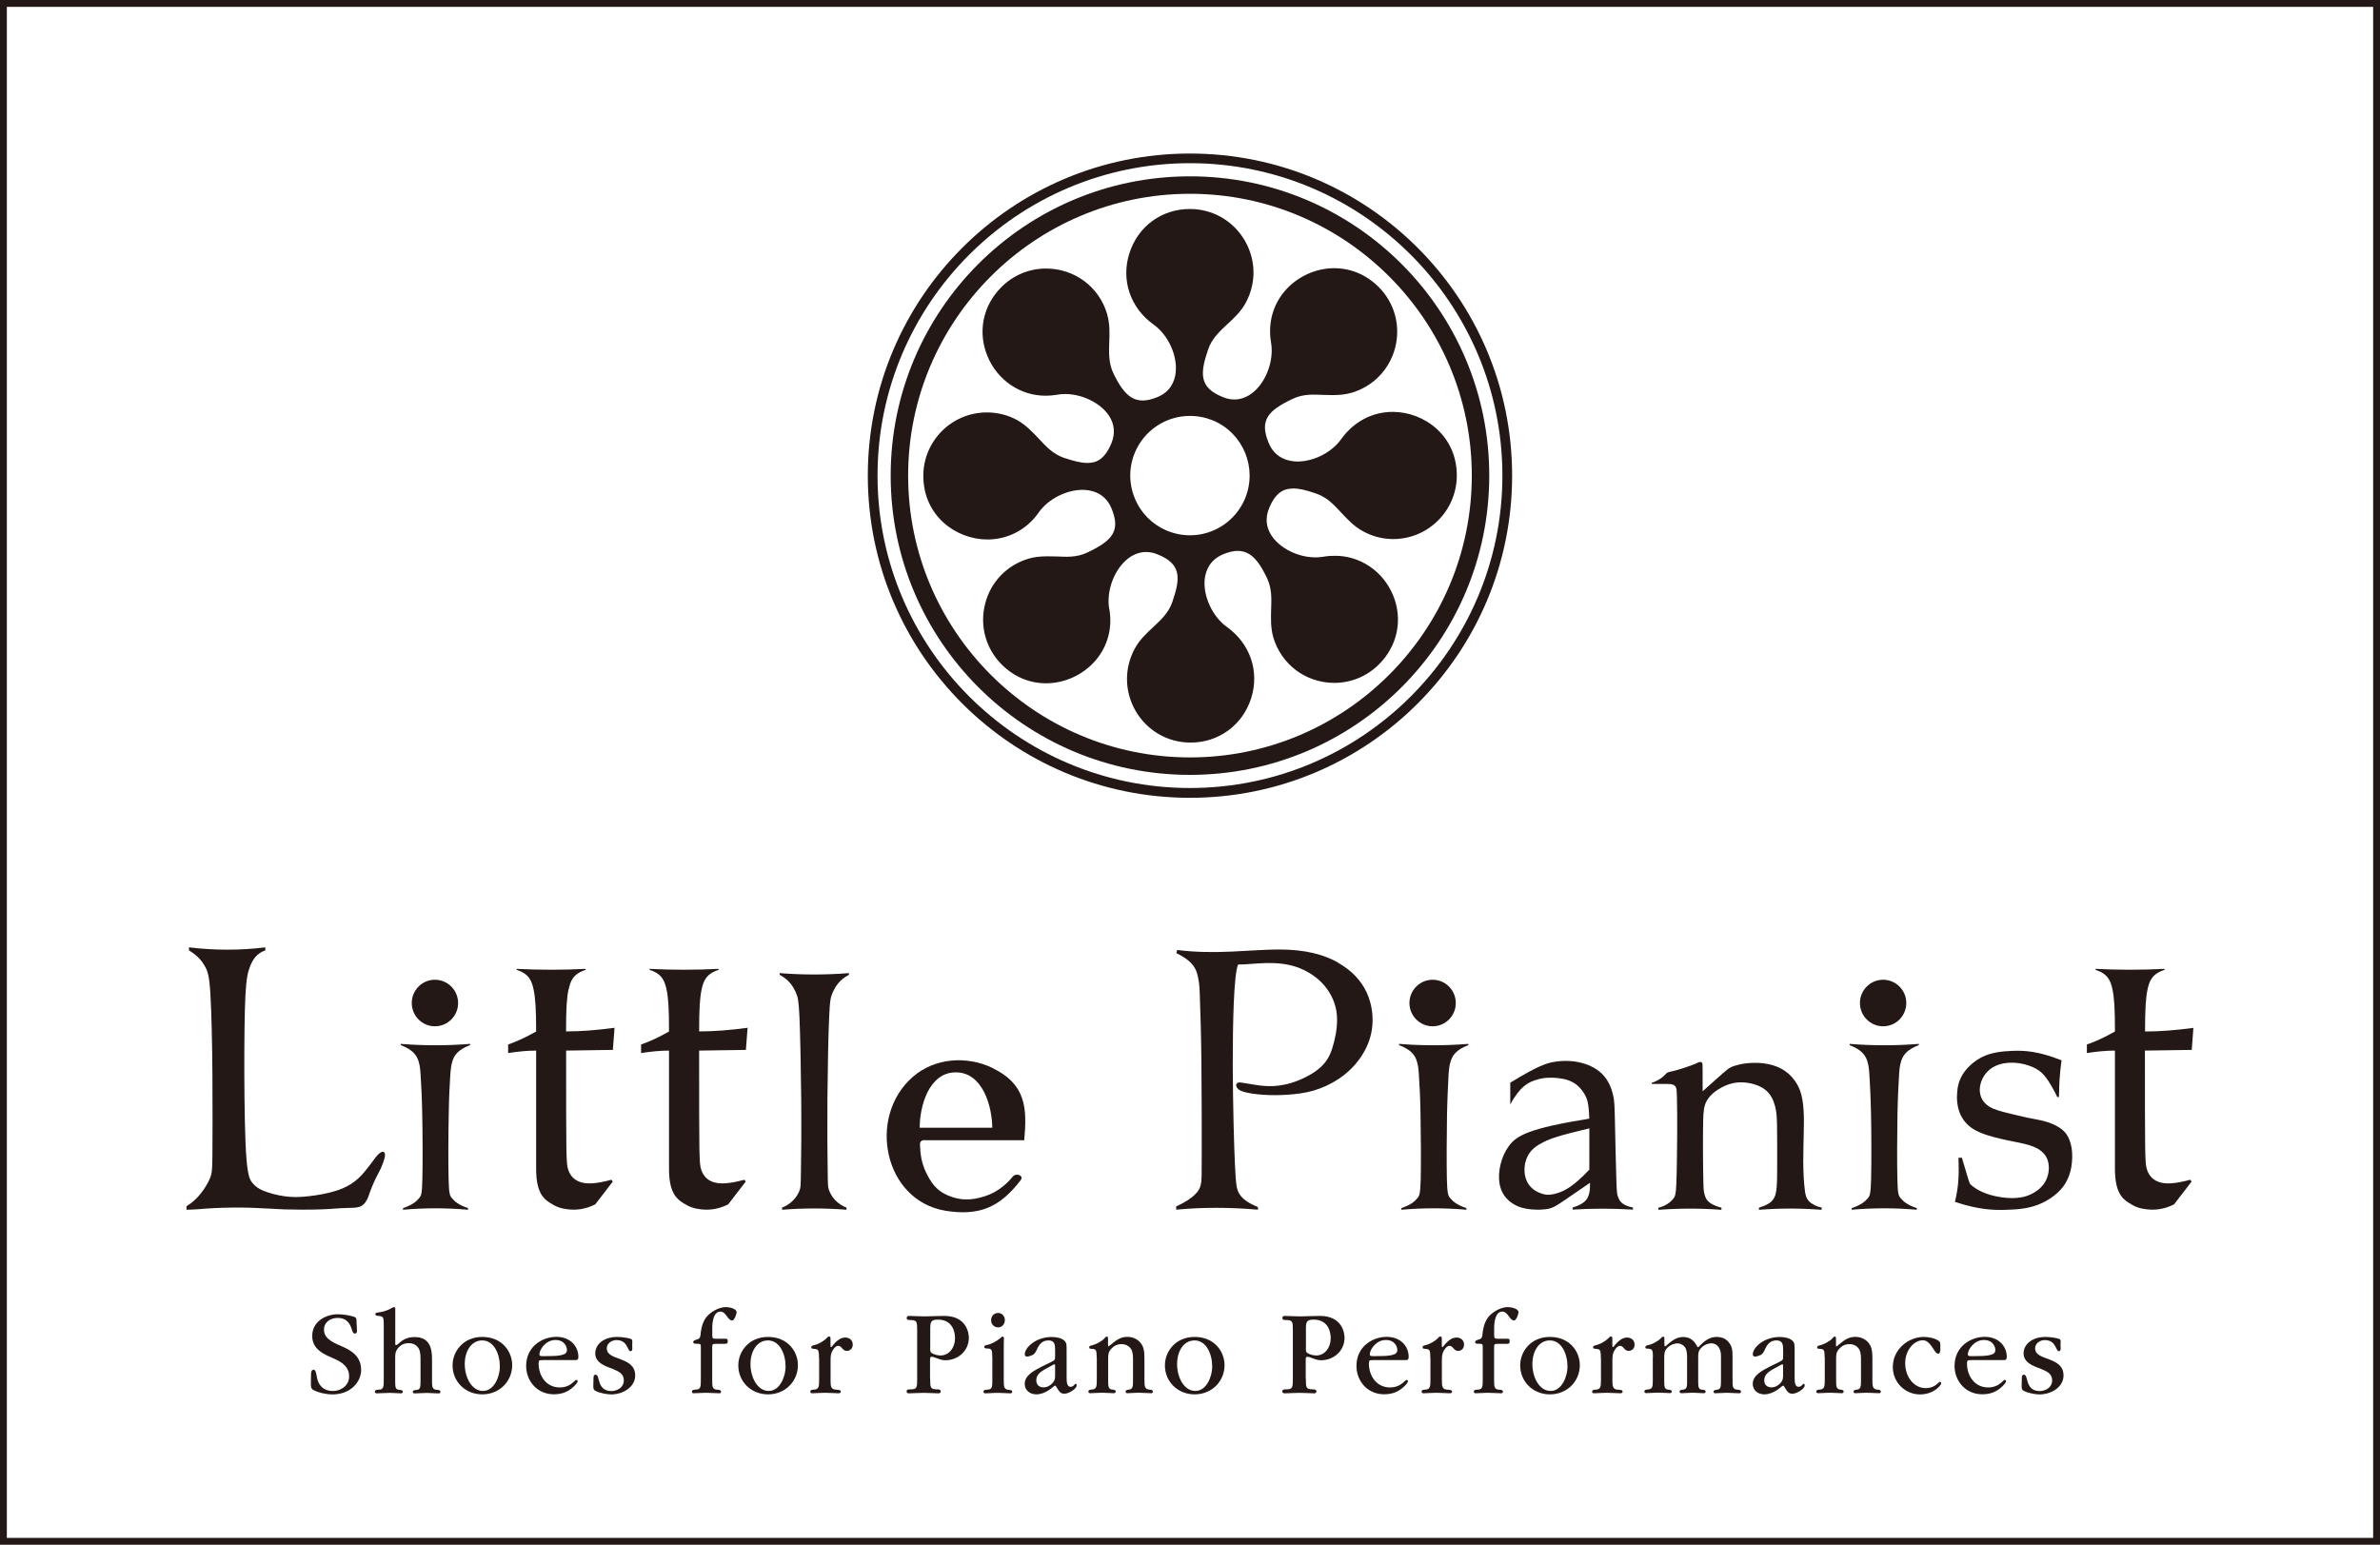 <?xml version="1.0" encoding="UTF-8"?><svg id="_レイヤー_2" xmlns="http://www.w3.org/2000/svg" viewBox="0 0 347.67 225.67"><defs><style>.cls-1{fill:none;stroke:#231815;}.cls-2{fill:#231815;}</style></defs><g id="_レイヤー_1-2"><path class="cls-2" d="M52.76,200.09c0,1.8-1.52,3.62-4.23,3.62-.72,0-1.93-.2-2.81-.68-.24-.14-.31-.43-.31-.77,0-.54.02-1.12.03-1.62.02-.23.07-.54.38-.54.34,0,.39.72.51,1.26.24,1.13,1.03,1.85,2.29,1.85s2.38-.85,2.38-2.12c0-1.35-.92-2.04-2.17-2.59-.27-.11-.55-.25-.84-.38-1.21-.54-2.38-1.33-2.38-2.95,0-2.27,2.21-3.17,3.68-3.17.7,0,1.69.11,2.48.38.31.13.31.31.31.63.02.47.05.94.07,1.41,0,.2-.07.4-.31.4s-.32-.27-.41-.49c-.31-1.13-.91-1.8-2.1-1.8-1.03,0-2,.58-2,1.75,0,1.4,1.61,1.96,2.91,2.54,1.21.56,2.51,1.42,2.51,3.28v.02Z"/><path class="cls-2" d="M56.06,193.69c0-1.26,0-1.4-.87-1.46-.22-.04-.36-.05-.36-.25,0-.18.15-.22.48-.25.53-.07,1.15-.23,1.73-.54.14-.09.39-.23.53-.23.17,0,.17.11.17.36v4.97c0,.13.02.22.1.22s.22-.09.29-.14c.72-.7,1.42-1.04,2.45-1.04,2.26,0,2.53,1.76,2.53,3.21v3.11c0,.96,0,1.35.75,1.39.21.02.48.04.48.29,0,.18-.14.23-.26.23-.51,0-1.27-.07-1.73-.07-.51,0-1.3.07-1.78.07-.15,0-.27-.09-.27-.23,0-.23.26-.25.48-.27.62-.02.65-.38.65-1.35v-2.95c0-.58,0-1.24-.24-1.71-.29-.54-.8-.83-1.51-.83-.62,0-1.15.25-1.52.7-.41.49-.43.88-.43,1.51v3.31c0,.94.02,1.28.68,1.31.17.02.43.04.43.25,0,.2-.15.25-.27.25-.48,0-1.18-.07-1.62-.07-.53,0-1.39.07-1.9.07-.12,0-.29-.04-.29-.22,0-.29.29-.29.51-.31.79-.02.79-.38.79-1.6v-7.72Z"/><path class="cls-2" d="M70.44,203.7c-2.45,0-4.33-1.85-4.33-4.23,0-2.04,1.56-4.16,4.33-4.16,2.99,0,4.38,2.23,4.38,4.12,0,2.36-1.85,4.27-4.36,4.27h-.02ZM70.56,203.2c1.64,0,2.46-2.12,2.46-3.55,0-1.87-.87-3.83-2.58-3.83-1.57,0-2.55,1.53-2.55,3.46s1.01,3.92,2.65,3.92h.02Z"/><path class="cls-2" d="M79.35,198.7c-.58,0-.67,0-.67.5,0,1.85,1.16,3.49,3.08,3.49.87,0,1.47-.32,1.88-.67.29-.25.44-.43.55-.43.12,0,.19.09.19.2,0,.22-.46.68-.67.86-.75.68-1.62,1.04-2.81,1.04-2.45,0-4.04-1.96-4.04-4.14,0-2.88,2.41-4.25,4.41-4.25,2.12,0,3.22,1.46,3.22,2.92,0,.34-.12.47-.34.47h-4.81ZM78.8,197.85c0,.22.12.27.53.27s.82,0,1.23-.02c.48,0,1.32-.05,1.73-.22.31-.09.53-.29.53-.68,0-.34-.27-1.44-1.69-1.44s-2.33,1.42-2.33,2.07v.02Z"/><path class="cls-2" d="M86.96,197.67c0-1.13,1.06-2.36,3.23-2.36.55,0,1.61.14,1.97.29.19.07.21.23.21.4,0,.18-.02.34-.02.49s.02.34.02.49c0,.18-.03.41-.26.41-.29,0-.33-.49-.7-.99-.29-.4-.74-.63-1.37-.63s-1.4.45-1.4,1.19c0,.94.92,1.21,1.98,1.6,1.03.4,2.17.9,2.17,2.38,0,1.71-1.81,2.77-3.52,2.77-.53,0-1.68-.18-2.31-.54-.12-.07-.19-.13-.24-.25-.03-.09-.05-.23-.05-.43,0-.4.03-.79.03-1.19,0-.22.03-.47.31-.47.34,0,.36.52.58,1.17.19.56.62,1.22,1.69,1.22.89,0,1.85-.52,1.85-1.57,0-.95-.75-1.31-1.61-1.66-1.06-.4-2.57-.88-2.57-2.3v-.02Z"/><path class="cls-2" d="M104.04,201.63c0,.94,0,1.37.79,1.39.21.02.5.04.5.29,0,.2-.14.23-.26.23-.53,0-1.23-.07-1.98-.07-.7,0-1.27.07-1.74.07-.12,0-.27-.04-.27-.22,0-.29.27-.29.5-.31.8-.02.8-.36.8-1.6v-4.45c0-.59,0-.65-.48-.65-.36,0-.63,0-.63-.23,0-.25.27-.32.55-.4.55-.14.5-.56.56-1.13.14-.94.44-1.85,1.13-2.48.68-.63,1.69-1.12,2.53-1.12.51,0,1.57.23,1.57.76,0,.11-.12.54-.29.86-.1.18-.24.34-.38.34-.29,0-.53-.32-.65-.49-.34-.47-.62-.81-1.04-.81-1.01,0-1.18,1.44-1.2,2.29v1.1c0,.54.05.58.67.58h1.3c.27,0,.29.11.29.34,0,.36-.09.4-.5.4h-1.15c-.56,0-.62.02-.62.54v4.77Z"/><path class="cls-2" d="M112.18,203.7c-2.45,0-4.33-1.85-4.33-4.23,0-2.04,1.56-4.16,4.33-4.16,2.99,0,4.38,2.23,4.38,4.12,0,2.36-1.85,4.27-4.36,4.27h-.02ZM112.3,203.2c1.64,0,2.46-2.12,2.46-3.55,0-1.87-.87-3.83-2.58-3.83-1.57,0-2.55,1.53-2.55,3.46s1.01,3.92,2.65,3.92h.02Z"/><path class="cls-2" d="M119.64,198.37c0-1.06-.07-1.28-.65-1.31-.36-.04-.48-.04-.48-.22,0-.25.19-.27.55-.36.46-.11,1.25-.54,1.62-.92.2-.2.27-.31.43-.31.21,0,.21.16.21.36v.85c0,.25,0,.34.09.34s.29-.34.58-.63c.33-.34.82-.77,1.49-.77.62,0,1.09.41,1.09,1.03,0,.56-.39.92-.87.92-.32,0-.51-.18-.68-.38-.17-.2-.34-.36-.56-.36-.36,0-.62.34-.8.63-.33.52-.33.95-.33,1.64v2.75c0,.88.02,1.37.87,1.39.24.02.62.02.62.29,0,.18-.15.23-.38.23-.48,0-1.18-.07-1.93-.07s-1.37.07-1.85.07c-.14,0-.29-.04-.29-.22,0-.29.27-.29.5-.31.79-.02.79-.47.79-1.6v-3.04Z"/><path class="cls-2" d="M135.88,201.4c0,1.33,0,1.57,1.08,1.57.21,0,.46.04.46.29s-.19.29-.34.29c-.55,0-1.18-.07-2.16-.07-.84,0-1.56.07-2.12.07-.17,0-.36-.04-.36-.29,0-.27.27-.29.51-.29,1.01,0,1.03-.22,1.03-1.57v-6.99c0-1.39-.02-1.55-1.03-1.57-.21,0-.5,0-.5-.29,0-.25.17-.31.36-.31.6,0,1.39.07,2.21.07s1.83-.07,2.92-.07c3.35,0,3.59,2.66,3.59,3.17,0,2-1.64,3.31-3.44,3.31-.46,0-.77-.13-1.23-.29-.19-.07-.55-.22-.74-.22-.26,0-.26.18-.26.49v2.68ZM135.88,196.83c0,.58,0,.7.26.85.31.2.87.34,1.25.34,1.27,0,2.12-1.17,2.12-2.52,0-.49-.1-2.72-2.51-2.72-1.06,0-1.11.4-1.11,1.39v2.67Z"/><path class="cls-2" d="M144.95,198.28c0-1.06-.07-1.26-.68-1.28-.36-.02-.48-.02-.48-.22,0-.25.24-.27.5-.32.6-.13,1.39-.59,1.83-.97.15-.14.22-.23.36-.23.15,0,.17.11.17.31,0,.27-.02.54-.02.85v5.22c0,.94.02,1.35.75,1.41.21.02.48.02.48.27,0,.18-.14.23-.24.23-.53,0-1.18-.07-1.76-.07-.87,0-1.39.07-1.9.07-.14,0-.29-.04-.29-.22,0-.29.27-.29.5-.31.79-.02.79-.38.79-1.46v-3.28ZM145.77,193.91c-.5,0-.99-.4-.99-1.04,0-.52.34-1.06,1.04-1.06.53,0,.97.45.97,1.03,0,.63-.43,1.08-1.01,1.08h-.02Z"/><path class="cls-2" d="M154.13,197.26c0-.76-.03-1.44-.96-1.44s-1.37.56-1.74,1.4c-.15.32-.31.61-.65.76-.19.07-.51.2-.74.2s-.34-.11-.34-.34c0-.97,1.62-2.52,3.92-2.52.58,0,1.39.11,1.85.52.34.31.34.59.34,1.42v4.03c0,.5.03,1.31.56,1.31.21,0,.38-.09.5-.22.12-.13.21-.23.29-.23s.12.13.12.27c0,.41-1.06,1.19-1.83,1.19-.62,0-.87-.58-1.11-.96-.09-.13-.15-.23-.22-.23-.09,0-.44.36-.91.67-.5.32-1.13.61-1.83.61-.92,0-1.69-.59-1.69-1.53,0-1.26,1.37-1.94,2.48-2.52.44-.2.87-.41,1.33-.65.63-.31.63-.34.63-.94v-.81ZM151.38,201.67c0,.65.46,1.01,1.04,1.01.55,0,1.03-.27,1.37-.67.34-.4.34-.7.34-1.19v-1.06c0-.32,0-.45-.07-.45-.1,0-.22.07-.39.16-.38.2-.79.43-1.18.65-.56.34-1.11.77-1.11,1.53v.02Z"/><path class="cls-2" d="M160.2,198.27c0-.99-.07-1.19-.63-1.21-.33-.02-.46-.04-.46-.22,0-.25.26-.27.48-.32.44-.11,1.33-.54,1.74-.99.12-.13.21-.27.36-.27.17,0,.17.16.17.34v.77c0,.22,0,.32.07.32s.43-.34.86-.67c.46-.38,1.11-.72,1.88-.72.7,0,1.44.25,1.95.88.5.61.56,1.35.56,2.38v3.06c0,.86.02,1.35.75,1.39.21.02.48.04.48.29,0,.18-.14.23-.24.23-.53,0-1.32-.07-1.88-.07s-1.13.07-1.59.07c-.14,0-.27-.04-.27-.23,0-.23.24-.25.43-.29.65-.04.65-.49.65-1.39v-2.9c0-.5,0-1.15-.26-1.6-.29-.47-.8-.76-1.42-.76s-1.11.25-1.49.67c-.43.47-.46.85-.46,1.46v3.13c0,.9,0,1.35.67,1.39.15.02.43.04.43.27,0,.16-.12.25-.27.25-.48,0-1.15-.07-1.74-.07-.67,0-1.21.07-1.71.07-.1,0-.27-.04-.27-.22,0-.27.26-.29.48-.31.75-.04.75-.49.75-1.6v-3.15Z"/><path class="cls-2" d="M174.5,203.7c-2.45,0-4.33-1.85-4.33-4.23,0-2.04,1.56-4.16,4.33-4.16,2.99,0,4.38,2.23,4.38,4.12,0,2.36-1.85,4.27-4.36,4.27h-.02ZM174.62,203.2c1.64,0,2.46-2.12,2.46-3.55,0-1.87-.87-3.83-2.58-3.83-1.57,0-2.55,1.53-2.55,3.46s1.01,3.92,2.65,3.92h.02Z"/><path class="cls-2" d="M190.76,201.4c0,1.33,0,1.57,1.08,1.57.2,0,.46.04.46.29s-.19.29-.34.29c-.55,0-1.18-.07-2.16-.07-.84,0-1.56.07-2.12.07-.17,0-.36-.04-.36-.29,0-.27.27-.29.51-.29,1.01,0,1.03-.22,1.03-1.57v-6.99c0-1.39-.02-1.55-1.03-1.57-.21,0-.5,0-.5-.29,0-.25.17-.31.36-.31.6,0,1.39.07,2.21.07s1.83-.07,2.92-.07c3.35,0,3.59,2.66,3.59,3.17,0,2-1.64,3.31-3.44,3.31-.46,0-.77-.13-1.23-.29-.19-.07-.55-.22-.74-.22-.26,0-.26.18-.26.49v2.68ZM190.76,196.83c0,.58,0,.7.26.85.31.2.87.34,1.25.34,1.27,0,2.12-1.17,2.12-2.52,0-.49-.1-2.72-2.51-2.72-1.06,0-1.11.4-1.11,1.39v2.67Z"/><path class="cls-2" d="M200.64,198.7c-.58,0-.67,0-.67.5,0,1.85,1.16,3.49,3.08,3.49.87,0,1.47-.32,1.88-.67.29-.25.44-.43.55-.43.12,0,.19.09.19.2,0,.22-.46.68-.67.86-.75.68-1.62,1.04-2.81,1.04-2.45,0-4.04-1.96-4.04-4.14,0-2.88,2.41-4.25,4.41-4.25,2.12,0,3.22,1.46,3.22,2.92,0,.34-.12.47-.34.47h-4.81ZM200.1,197.85c0,.22.12.27.53.27s.82,0,1.23-.02c.48,0,1.32-.05,1.73-.22.31-.09.53-.29.53-.68,0-.34-.27-1.44-1.69-1.44s-2.33,1.42-2.33,2.07v.02Z"/><path class="cls-2" d="M208.94,198.37c0-1.06-.07-1.28-.65-1.31-.36-.04-.48-.04-.48-.22,0-.25.19-.27.55-.36.46-.11,1.25-.54,1.62-.92.2-.2.27-.31.43-.31.21,0,.21.16.21.36v.85c0,.25,0,.34.09.34s.29-.34.58-.63c.33-.34.82-.77,1.49-.77.62,0,1.09.41,1.09,1.03,0,.56-.39.92-.87.92-.32,0-.51-.18-.68-.38-.17-.2-.34-.36-.56-.36-.36,0-.62.34-.8.63-.33.52-.33.95-.33,1.64v2.75c0,.88.02,1.37.87,1.39.24.02.62.02.62.29,0,.18-.15.23-.38.23-.48,0-1.18-.07-1.93-.07s-1.37.07-1.85.07c-.14,0-.29-.04-.29-.22,0-.29.27-.29.5-.31.79-.02.79-.47.79-1.6v-3.04Z"/><path class="cls-2" d="M218.26,201.63c0,.94,0,1.37.79,1.39.21.02.5.04.5.29,0,.2-.14.23-.26.23-.53,0-1.23-.07-1.98-.07-.7,0-1.27.07-1.74.07-.12,0-.27-.04-.27-.22,0-.29.27-.29.5-.31.8-.02.8-.36.8-1.6v-4.45c0-.59,0-.65-.48-.65-.36,0-.63,0-.63-.23,0-.25.27-.32.55-.4.55-.14.5-.56.56-1.13.14-.94.44-1.85,1.13-2.48.68-.63,1.69-1.12,2.53-1.12.51,0,1.57.23,1.57.76,0,.11-.12.54-.29.86-.1.18-.24.34-.38.34-.29,0-.53-.32-.65-.49-.34-.47-.62-.81-1.04-.81-1.01,0-1.18,1.44-1.2,2.29v1.1c0,.54.05.58.67.58h1.3c.27,0,.29.11.29.34,0,.36-.09.4-.5.4h-1.15c-.56,0-.62.02-.62.54v4.77Z"/><path class="cls-2" d="M226.4,203.7c-2.45,0-4.33-1.85-4.33-4.23,0-2.04,1.56-4.16,4.33-4.16,2.99,0,4.38,2.23,4.38,4.12,0,2.36-1.85,4.27-4.36,4.27h-.02ZM226.52,203.2c1.64,0,2.46-2.12,2.46-3.55,0-1.87-.87-3.83-2.58-3.83-1.57,0-2.55,1.53-2.55,3.46s1.01,3.92,2.65,3.92h.02Z"/><path class="cls-2" d="M233.85,198.37c0-1.06-.07-1.28-.65-1.31-.36-.04-.48-.04-.48-.22,0-.25.19-.27.55-.36.46-.11,1.25-.54,1.62-.92.21-.2.27-.31.43-.31.21,0,.21.16.21.36v.85c0,.25,0,.34.09.34s.29-.34.58-.63c.33-.34.82-.77,1.49-.77.62,0,1.09.41,1.09,1.03,0,.56-.39.92-.87.92-.32,0-.51-.18-.68-.38-.17-.2-.34-.36-.56-.36-.36,0-.62.34-.8.63-.33.52-.33.95-.33,1.64v2.75c0,.88.02,1.37.87,1.39.24.02.62.02.62.29,0,.18-.15.23-.38.23-.48,0-1.18-.07-1.93-.07s-1.37.07-1.85.07c-.14,0-.29-.04-.29-.22,0-.29.27-.29.5-.31.79-.02.79-.47.79-1.6v-3.04Z"/><path class="cls-2" d="M241.46,198.27c0-.99-.07-1.21-.67-1.24-.31-.02-.44-.02-.44-.2,0-.23.21-.29.51-.34.46-.11,1.28-.49,1.76-.99.1-.11.21-.23.34-.23.17,0,.17.13.17.27v.63c0,.27,0,.52.1.52.12,0,.48-.41.96-.76.44-.32.99-.61,1.71-.61,1.15,0,1.69.76,1.95,1.26.09.16.14.23.2.23.05,0,.12-.07.24-.2.46-.47,1.27-1.3,2.46-1.3.89,0,1.44.34,1.81.81.51.63.53,1.26.53,2.29v3.22c0,.96,0,1.35.75,1.39.21.02.48.04.48.29,0,.18-.14.23-.26.23-.62,0-1.21-.07-1.8-.07s-1.13.07-1.68.07c-.12,0-.27-.04-.27-.22,0-.23.24-.25.44-.29.63-.04.65-.43.65-1.33v-3.64c0-1.08-.55-1.82-1.42-1.82-.17,0-.89.07-1.45.65-.44.45-.46.77-.46,1.48v3.33c0,.94.02,1.3.65,1.33.19.02.44.04.44.27,0,.18-.15.23-.29.23-.55,0-1.08-.07-1.59-.07-.56,0-1.11.07-1.64.07-.14,0-.29-.04-.29-.22,0-.25.24-.25.43-.29.67-.04.67-.42.67-1.37v-3.15c0-.47,0-1.08-.21-1.51-.22-.45-.74-.74-1.21-.74-.15,0-.87.07-1.42.61-.46.45-.5.81-.5,1.48v3.33c0,.95,0,1.31.67,1.35.17.02.43.04.43.27,0,.14-.09.23-.26.23-.53,0-1.03-.07-1.62-.07-.74,0-1.33.07-1.83.07-.12,0-.29-.04-.29-.22,0-.27.26-.29.48-.31.75-.04.75-.43.75-1.49v-3.26Z"/><path class="cls-2" d="M260.48,197.26c0-.76-.03-1.44-.96-1.44s-1.37.56-1.74,1.4c-.15.32-.31.61-.65.76-.19.07-.51.2-.74.2s-.34-.11-.34-.34c0-.97,1.62-2.52,3.92-2.52.58,0,1.39.11,1.85.52.34.31.34.59.34,1.42v4.03c0,.5.03,1.31.56,1.31.21,0,.38-.09.5-.22.12-.13.21-.23.29-.23s.12.13.12.27c0,.41-1.06,1.19-1.83,1.19-.62,0-.87-.58-1.11-.96-.09-.13-.15-.23-.22-.23-.09,0-.44.36-.91.67-.5.32-1.13.61-1.83.61-.92,0-1.69-.59-1.69-1.53,0-1.26,1.37-1.94,2.48-2.52.44-.2.87-.41,1.33-.65.63-.31.63-.34.63-.94v-.81ZM257.72,201.67c0,.65.46,1.01,1.04,1.01.55,0,1.03-.27,1.37-.67.34-.4.34-.7.34-1.19v-1.06c0-.32,0-.45-.07-.45-.1,0-.22.07-.39.16-.38.2-.79.43-1.18.65-.56.34-1.11.77-1.11,1.53v.02Z"/><path class="cls-2" d="M266.54,198.27c0-.99-.07-1.19-.63-1.21-.33-.02-.46-.04-.46-.22,0-.25.26-.27.48-.32.44-.11,1.33-.54,1.74-.99.12-.13.2-.27.36-.27.17,0,.17.16.17.34v.77c0,.22,0,.32.07.32s.43-.34.86-.67c.46-.38,1.11-.72,1.88-.72.7,0,1.44.25,1.95.88.5.61.56,1.35.56,2.38v3.06c0,.86.02,1.35.75,1.39.21.02.48.04.48.29,0,.18-.14.23-.24.23-.53,0-1.32-.07-1.88-.07s-1.13.07-1.59.07c-.14,0-.27-.04-.27-.23,0-.23.24-.25.43-.29.65-.04.65-.49.65-1.39v-2.9c0-.5,0-1.15-.26-1.6-.29-.47-.8-.76-1.42-.76s-1.11.25-1.49.67c-.43.47-.46.85-.46,1.46v3.13c0,.9,0,1.35.67,1.39.15.02.43.04.43.27,0,.16-.12.25-.27.25-.48,0-1.15-.07-1.74-.07-.67,0-1.21.07-1.71.07-.1,0-.27-.04-.27-.22,0-.27.26-.29.48-.31.75-.04.75-.49.75-1.6v-3.15Z"/><path class="cls-2" d="M276.51,199.65c0-2.48,2.21-4.34,4.53-4.34.55,0,1.54.14,2.14.56.19.11.24.29.26.49.02.13,0,.31,0,.43s.02.32,0,.47c-.02.23-.09.5-.31.5-.36,0-.62-.65-1.09-1.26-.36-.45-.7-.7-1.16-.7-1.21,0-2.57,1.35-2.57,3.35s1.28,3.64,2.99,3.64c.65,0,1.28-.22,1.74-.67.07-.05.26-.25.36-.25.07,0,.17.05.17.22,0,.27-1.08,1.62-3.1,1.62-2.12,0-3.97-1.71-3.97-4.03v-.02Z"/><path class="cls-2" d="M288.01,198.7c-.58,0-.67,0-.67.5,0,1.85,1.16,3.49,3.08,3.49.87,0,1.47-.32,1.88-.67.29-.25.44-.43.55-.43.12,0,.19.09.19.2,0,.22-.46.68-.67.86-.75.68-1.62,1.04-2.81,1.04-2.45,0-4.04-1.96-4.04-4.14,0-2.88,2.41-4.25,4.41-4.25,2.12,0,3.22,1.46,3.22,2.92,0,.34-.12.47-.34.47h-4.81ZM287.46,197.85c0,.22.12.27.53.27s.82,0,1.23-.02c.48,0,1.32-.05,1.73-.22.31-.09.53-.29.53-.68,0-.34-.27-1.44-1.69-1.44s-2.33,1.42-2.33,2.07v.02Z"/><path class="cls-2" d="M295.61,197.67c0-1.13,1.06-2.36,3.23-2.36.55,0,1.61.14,1.97.29.19.07.21.23.21.4,0,.18-.02.34-.02.49s.02.34.02.49c0,.18-.03.41-.26.41-.29,0-.33-.49-.7-.99-.29-.4-.74-.63-1.37-.63s-1.4.45-1.4,1.19c0,.94.92,1.21,1.98,1.6,1.03.4,2.17.9,2.17,2.38,0,1.71-1.81,2.77-3.52,2.77-.53,0-1.68-.18-2.31-.54-.12-.07-.19-.13-.24-.25-.03-.09-.05-.23-.05-.43,0-.4.03-.79.03-1.19,0-.22.03-.47.31-.47.34,0,.36.52.58,1.17.19.56.62,1.22,1.69,1.22.89,0,1.85-.52,1.85-1.57,0-.95-.75-1.31-1.61-1.66-1.06-.4-2.57-.88-2.57-2.3v-.02Z"/><rect class="cls-1" x=".5" y=".5" width="346.67" height="224.67"/><path class="cls-2" d="M188.84,71.35c.87,0,1.9.22,3.44.76,1.58.54,2.61,1.65,3.69,2.83.9.95,1.82,1.95,3.1,2.65,1.39.77,2.89,1.16,4.45,1.16,5.12,0,9.29-4.17,9.29-9.29,0-5.81-4.77-9.29-9.36-9.29-2.97,0-5.69,1.41-7.55,4.01-1.37,1.91-3.97,3.24-6.35,3.24-1.15,0-3.25-.36-4.21-2.69-1.43-3.37-.04-4.77,3.4-6.42,1.66-.82,3.2-.66,4.61-.62.43.02.86.03,1.3.03,1.11,0,1.96-.11,2.75-.33,3.19-.93,5.57-3.39,6.41-6.61.81-3.21-.08-6.52-2.43-8.87-1.8-1.78-4.05-2.73-6.48-2.73-2.75,0-5.44,1.25-7.24,3.36-1.74,2.06-2.44,4.7-2,7.42l.03.19c.34,2.11-.4,4.68-1.84,6.38-.71.84-1.91,1.83-3.53,1.83-.56,0-1.15-.12-1.73-.37-3.35-1.36-3.35-3.33-2.11-6.93.53-1.58,1.66-2.62,2.82-3.71.97-.89,1.96-1.82,2.65-3.07,1.6-2.91,1.54-6.33-.14-9.19-1.69-2.85-4.67-4.56-8-4.56-4.11,0-7.56,2.53-8.82,6.44-1.26,3.92.1,8,3.56,10.47,2.11,1.51,3.48,4.52,3.19,7.01-.13,1.17-.7,2.75-2.66,3.56-3.26,1.35-4.8-.12-6.41-3.42-.73-1.5-.68-3.01-.63-4.61.06-1.32.09-2.67-.3-4.06-1.15-4-4.75-6.69-8.94-6.69-2.46,0-4.77.96-6.52,2.72-2.71,2.7-3.48,6.57-2.03,10.08,1.45,3.51,4.78,5.78,8.49,5.78.52,0,1.07-.05,1.6-.13l.17-.03c2.77-.46,6.05.93,7.48,3.06.82,1.23.95,2.63.37,4.03-1.05,2.54-2.36,2.89-3.53,2.89-.86,0-1.88-.24-3.42-.75-1.59-.56-2.62-1.66-3.7-2.84-.91-.95-1.84-1.94-3.08-2.65-1.4-.77-2.91-1.14-4.47-1.14-5.11,0-9.28,4.15-9.28,9.26,0,5.83,4.76,9.3,9.37,9.3,2.96,0,5.68-1.41,7.42-3.85l.12-.17c1.38-1.9,3.98-3.23,6.35-3.23,1.15,0,3.25.35,4.22,2.69,1.42,3.37.03,4.75-3.4,6.41-1.68.83-3.2.68-4.62.63-.44-.02-.87-.02-1.31-.02-1.09,0-1.94.1-2.73.33-3.19.93-5.58,3.4-6.39,6.6-.82,3.21.08,6.53,2.42,8.88,1.81,1.79,4.04,2.74,6.48,2.74h0c2.76,0,5.45-1.26,7.25-3.36,1.75-2.06,2.46-4.71,2-7.42l-.04-.19c-.34-2.11.41-4.69,1.86-6.38.71-.84,1.9-1.83,3.54-1.83.56,0,1.14.12,1.71.36,3.38,1.37,3.38,3.33,2.12,6.95-.54,1.58-1.66,2.6-2.82,3.69-.97.91-1.96,1.82-2.65,3.09-1.58,2.9-1.53,6.33.15,9.2,1.69,2.84,4.67,4.55,7.99,4.55,4.11,0,7.57-2.54,8.84-6.44,1.25-3.92-.1-8-3.56-10.47-2.11-1.52-3.49-4.54-3.21-7.02.15-1.18.72-2.75,2.67-3.57,3.27-1.36,4.81.13,6.4,3.41.73,1.51.69,3.02.63,4.62-.04,1.33-.08,2.67.3,4.06,1.17,4,4.76,6.69,8.94,6.69,2.45,0,4.78-.97,6.53-2.73,2.7-2.69,3.49-6.57,2.04-10.07-1.45-3.51-4.79-5.77-8.48-5.77-.55,0-1.08.03-1.78.15-2.78.45-6.05-.94-7.47-3.06-.83-1.24-.96-2.63-.38-4.04,1.04-2.53,2.36-2.87,3.51-2.87ZM181.87,72.85c-1.37,3.25-4.53,5.35-8.04,5.35h0c-1.15,0-2.29-.23-3.38-.68-2.13-.9-3.81-2.58-4.68-4.73-.89-2.15-.88-4.54.02-6.69,1.37-3.25,4.54-5.34,8.04-5.34,1.17,0,2.3.23,3.38.67,4.43,1.86,6.51,6.98,4.66,11.41Z"/><path class="cls-2" d="M301.67,165.44c-.48-.55-1.13-.92-1.73-1.19-.61-.27-1.17-.44-1.77-.57-.59-.14-1.2-.23-2-.4-.79-.17-1.78-.4-2.81-.66-1.01-.25-2.07-.51-2.82-.99-.74-.49-1.19-1.18-1.3-1.96-.12-.77.08-1.61.49-2.33.41-.7,1.02-1.28,1.8-1.63.78-.36,1.71-.5,2.65-.46.94.04,1.87.27,2.65.59.77.32,1.38.74,1.96,1.47.58.73,1.13,1.76,1.42,2.31.28.54.28.62.33.65.06.03.15.04.19,0,.05-.04.05-.12.07-.87.01-.75.03-2.18.35-4.5-3.42-1.36-5.46-1.45-7.17-1.38-1.72.06-3.15.28-4.37.87-1.22.59-2.26,1.56-2.87,2.52-.61.97-.8,1.92-.85,2.86-.06.93.02,1.82.36,2.72.34.91.95,1.79,2.04,2.47,1.09.67,2.65,1.1,4.03,1.42,1.36.32,2.54.51,3.52.75.98.25,1.78.56,2.35,1.04.59.47.96,1.12,1.07,1.92.11.79-.04,1.76-.49,2.54-.46.8-1.21,1.41-2.05,1.82-.84.41-1.74.58-2.8.58-1.07,0-2.28-.21-3.19-.47-.91-.27-1.54-.59-1.99-.86-.45-.28-.73-.52-.89-.67-.14-.14-.17-.19-1.26-3.9h-.5c.12,3.05-.05,4.43-.51,6.45,3.47,1.16,5.65,1.22,7.47,1.16,1.81-.04,3.26-.21,4.63-.73,1.37-.52,2.66-1.41,3.49-2.39.82-.97,1.2-2.04,1.4-3.07.17-1.04.19-2.04.04-2.91-.16-.87-.45-1.61-.92-2.17Z"/><path class="cls-2" d="M264.05,175.22c-.18-.26-.33-.61-.42-1.54-.12-.93-.2-2.43-.21-3.94,0-1.49.05-2.99.07-4.24.04-1.24.04-2.25-.02-3.28-.06-1.03-.2-2.08-.56-3-.35-.93-.94-1.72-1.58-2.31-.63-.56-1.31-.93-1.99-1.17-.7-.25-1.4-.38-2.12-.44-.71-.05-1.42-.04-2.11.04-.67.07-1.31.23-1.71.36-.4.12-.57.23-.78.34-.21.13-.45.28-3.9,3.39,0-3.65,0-3.84-.02-3.98-.02-.12-.06-.2-.13-.26-.06-.04-.14-.05-.23-.05s-.18.03-.34.11c-.17.08-.43.2-.94.39-.52.19-1.3.45-1.91.63-.6.17-1.04.26-1.28.33-.25.05-.3.08-.39.16-.1.08-.21.23-.5.49-.29.25-.76.62-1.7.95v.15c2.26,0,2.61,0,2.87.04.26.05.41.12.51.23.12.12.18.25.22.43.04.16.07.36.09,1.47.03,1.11.05,3.12.03,5.54-.02,2.42-.05,5.26-.12,6.82-.07,1.55-.13,1.84-.48,2.28-.36.43-1.02,1.01-2.15,1.28v.3c3.12-.23,6.19-.23,9.22,0v-.3c-1.97-.53-2.25-1.26-2.41-1.76-.16-.49-.2-.76-.23-1.84-.03-1.09-.05-2.99-.06-4.72,0-1.74,0-3.3.03-4.53.04-1.22.11-2.09.56-2.84.45-.77,1.28-1.44,2.18-1.91.92-.48,1.88-.76,3.01-.72,1.13.04,2.4.39,3.25,1.03.85.64,1.27,1.56,1.49,2.41.23.86.28,1.65.3,3.01.02,1.37.02,3.32.02,4.95s0,2.96-.07,3.88c-.08.93-.23,1.45-.55,1.87-.32.42-.79.75-2.05,1.17v.3c3.05-.24,6.09-.24,9.16,0v-.34c-.56-.09-1-.31-1.34-.52-.33-.2-.53-.39-.7-.65Z"/><path class="cls-2" d="M195.47,140.62c-2.04-1.14-4.71-1.92-8.69-1.91-3.97,0-9.25.79-14.82.07l-.03.12-.09.34.11.06c2.61,1.27,2.88,2.57,3.07,3.54.21.97.22,1.55.27,3.27.07,1.72.16,4.58.21,8.93.05,4.34.05,10.17.05,13.45s0,3.97-.13,4.53c-.12.57-.35,1-.86,1.49-.52.5-1.31,1.08-2.74,1.74v.47c3.79-.36,7.78-.36,11.94,0v-.38c-1.65-.68-2.33-1.3-2.72-1.94-.39-.63-.5-1.28-.64-4.29-.14-3.02-.29-8.39-.32-14.57,0-6.18.15-13.16.78-14.64h.27c1.09,0,2.34-.18,3.83-.21,1.49-.03,2.94.09,4.36.55,1.42.48,2.79,1.29,3.84,2.4,1.06,1.12,1.81,2.53,2.06,4.06.25,1.53,0,3.18-.35,4.55-.34,1.36-.76,2.44-1.66,3.37-.89.93-2.25,1.7-3.56,2.22-1.31.53-2.56.77-3.68.83-1.1.04-2.07-.1-2.8-.22-.72-.12-1.21-.21-1.54-.25-.34-.06-.53-.08-.68-.06-.14.02-.25.09-.31.19-.07.09-.08.22-.04.35.04.14.13.29.3.44.17.15.42.29,1,.44.6.15,1.53.3,2.6.37,1.07.08,2.3.08,3.54,0,1.25-.09,2.54-.23,3.82-.6,1.28-.37,2.57-.97,3.73-1.74,1.14-.77,2.16-1.72,3.01-2.89.86-1.21,1.57-2.64,1.81-4.33.25-1.69.04-3.62-.76-5.37-.8-1.73-2.19-3.24-4.23-4.38Z"/><path class="cls-2" d="M320.43,150.16c-2.59.35-4.95.53-7.08.53,0-3.33.1-4.86.36-6.13.27-1.29.7-2.31,2.49-2.87v-.15c-3.36.17-6.72.17-10.09,0v.15c1.78.55,2.22,1.58,2.48,2.87.27,1.27.36,2.8.36,6.13-1.48.84-2.84,1.47-4.1,1.9v1.25c1.47-.23,2.83-.36,4.1-.36v17.28c0,3.46,1.1,4.37,2.01,4.95.89.59,1.6.85,2.65.96,1.04.12,2.42.07,3.98-.73.84-1.1,1.71-2.22,2.56-3.33-.07-.09-.13-.18-.2-.26-2.39.64-3.65.64-4.56.33-.92-.31-1.49-.96-1.77-1.85-.29-.89-.29-2.06-.29-17.35,2.28-.02,4.57-.06,6.84-.1.07-1.08.16-2.16.24-3.23Z"/><path class="cls-2" d="M270.19,152.5v.18c1.86.71,2.33,1.57,2.59,2.34.24.77.27,1.45.33,2.5.06,1.05.15,2.49.21,5.34.06,2.86.07,7.13.01,9.37-.06,2.25-.18,2.46-.49,2.83-.33.38-.84.93-2.34,1.43v.24c3.17-.28,6.33-.28,9.5,0v-.24c-1.49-.49-2.01-1.05-2.33-1.43-.33-.37-.46-.59-.5-2.83-.06-2.24-.04-6.51.01-9.37.06-2.85.15-4.29.21-5.34.05-1.06.09-1.73.33-2.5.25-.77.72-1.64,2.58-2.34v-.18c-3.37.27-6.74.27-10.12,0Z"/><path class="cls-2" d="M204.38,152.5v.18c1.87.71,2.34,1.57,2.59,2.34.24.77.27,1.45.33,2.5.07,1.05.16,2.49.21,5.34.06,2.86.08,7.13.03,9.37-.06,2.25-.2,2.46-.51,2.83-.32.38-.83.93-2.33,1.43v.24c3.17-.28,6.34-.28,9.51,0v-.24c-1.49-.49-2.01-1.05-2.34-1.43-.32-.37-.45-.59-.51-2.83-.05-2.24-.03-6.51.02-9.37.06-2.85.16-4.29.2-5.34.06-1.06.09-1.73.34-2.5.25-.77.72-1.64,2.58-2.34v-.18c-3.37.27-6.74.27-10.12,0Z"/><path class="cls-2" d="M102.49,144.56c.27-1.29.7-2.31,2.48-2.87v-.15c-3.35.17-6.72.17-10.08,0v.15c1.78.55,2.21,1.58,2.48,2.87.27,1.27.36,2.8.36,6.13-1.46.84-2.84,1.47-4.08,1.9v1.25c1.46-.23,2.83-.36,4.08-.36v17.28c0,3.46,1.11,4.37,2.01,4.95.91.59,1.6.85,2.65.96,1.04.12,2.43.07,3.99-.73.86-1.1,1.7-2.22,2.56-3.33-.06-.09-.13-.18-.2-.26-2.39.64-3.65.64-4.57.33-.91-.31-1.47-.96-1.75-1.85-.29-.89-.29-2.06-.29-17.35,2.28-.02,4.56-.06,6.83-.1.08-1.08.17-2.16.25-3.23-2.6.35-4.95.53-7.08.53,0-3.33.1-4.86.36-6.13Z"/><path class="cls-2" d="M113.89,142.16v.25c1.44.77,1.99,1.77,2.33,2.49.33.72.45,1.16.57,3.78.11,2.63.21,7.45.25,11.88.04,4.42,0,8.48-.04,10.61-.03,2.13-.05,2.35-.19,2.71-.14.37-.4.9-.87,1.4-.46.49-1.11.95-1.69,1.12v.33c3.13-.25,6.26-.25,9.4,0v-.33c-.58-.17-1.23-.63-1.69-1.12-.46-.5-.71-1.02-.85-1.4-.15-.36-.18-.58-.2-2.71-.04-2.12-.07-6.19-.04-10.61.04-4.43.13-9.25.25-11.88.11-2.62.23-3.06.56-3.78.34-.73.89-1.73,2.33-2.49v-.25c-3.38.27-6.75.27-10.12,0Z"/><path class="cls-2" d="M83.07,144.56c.26-1.29.69-2.31,2.48-2.87v-.15c-3.36.17-6.71.17-10.08,0v.15c1.78.55,2.21,1.58,2.48,2.87.26,1.27.37,2.8.37,6.13-1.48.84-2.85,1.47-4.09,1.9v1.25c1.46-.23,2.83-.36,4.09-.36v17.28c0,3.46,1.09,4.37,2,4.95.91.59,1.61.85,2.65.96,1.04.12,2.43.07,3.99-.73.85-1.1,1.7-2.22,2.56-3.33-.07-.09-.14-.18-.2-.26-2.39.64-3.65.64-4.57.33-.91-.31-1.48-.96-1.76-1.85-.29-.89-.29-2.06-.29-17.35,2.28-.02,4.55-.06,6.83-.1.08-1.08.16-2.16.24-3.23-2.59.35-4.96.53-7.08.53,0-3.33.1-4.86.36-6.13Z"/><path class="cls-2" d="M58.55,152.5v.18c1.86.71,2.33,1.57,2.59,2.34.24.77.27,1.45.33,2.5.06,1.05.16,2.49.21,5.34.06,2.86.08,7.13.02,9.37-.05,2.25-.17,2.46-.5,2.83-.32.38-.84.93-2.33,1.43v.24c3.17-.28,6.33-.28,9.5,0v-.24c-1.49-.49-2.01-1.05-2.33-1.43-.33-.37-.45-.59-.51-2.83-.06-2.24-.04-6.51.02-9.37.04-2.85.14-4.29.2-5.34.07-1.06.1-1.73.34-2.5.24-.77.71-1.64,2.58-2.34v-.18c-3.37.27-6.75.27-10.12,0Z"/><path class="cls-2" d="M55.8,168.28c-.17.04-.4.22-.61.42-.2.22-.39.47-.65.82-.25.34-.58.79-1.01,1.32-.42.53-.94,1.15-1.65,1.7-.69.54-1.56,1.04-2.79,1.42-1.24.4-2.83.68-4.15.81-1.32.15-2.36.14-3.45-.02-1.1-.16-2.24-.48-3-.79-.77-.32-1.16-.63-1.53-1.05-.38-.41-.75-.92-.96-3.66-.22-2.74-.29-7.7-.31-12.33-.01-4.62.03-8.91.16-11.51.14-2.58.36-3.44.72-4.33.36-.88.87-1.76,2.19-2.25v-.43c-3.74.46-7.41.44-11.16,0v.43c1.4.87,1.95,1.65,2.34,2.35.39.7.63,1.31.79,3.95.16,2.64.27,7.3.3,11.91.03,4.61.02,9.15,0,11.63-.02,2.48-.06,2.9-.56,3.9-.51,1-1.48,2.59-3.23,3.65v.51c1.2,0,2.45-.16,4.08-.24,1.63-.08,3.66-.1,5.38-.05,1.72.06,3.14.17,4.86.24,1.73.05,3.76.05,5.19,0,1.42-.04,2.24-.13,2.95-.17.7-.04,1.28-.04,1.69-.06.43,0,.68-.04.9-.09.22-.05.41-.11.57-.23.18-.1.33-.24.48-.44.15-.21.3-.47.41-.72.1-.25.18-.5.34-.95.16-.44.41-1.06.69-1.65.28-.6.6-1.14.86-1.7.25-.57.46-1.16.54-1.53.09-.39.08-.59,0-.71-.07-.14-.2-.21-.37-.16Z"/><path class="cls-2" d="M63.53,149.93c1.87,0,3.39-1.52,3.39-3.4s-1.52-3.4-3.39-3.4-3.38,1.53-3.38,3.4,1.51,3.4,3.38,3.4Z"/><path class="cls-2" d="M209.28,149.93c1.87,0,3.38-1.52,3.38-3.4s-1.51-3.4-3.38-3.4-3.39,1.53-3.39,3.4,1.52,3.4,3.39,3.4Z"/><path class="cls-2" d="M275.08,149.93c1.88,0,3.39-1.52,3.39-3.4s-1.52-3.4-3.39-3.4-3.38,1.53-3.38,3.4,1.52,3.4,3.38,3.4Z"/><path class="cls-2" d="M144.97,156.01c-3.74-1.79-8.42-1.49-11.64,1.32-6.69,5.84-4.22,18.08,4.8,19.55,4.95.79,7.95-.52,10.97-4.47.51-.67-.65-1.14-1.17-.51-.39.48-.82.93-1.3,1.32-.85.71-1.73,1.21-2.8,1.55-1.89.59-3.5.67-5.38-.14-1.7-.72-2.49-1.91-3.24-3.49-.58-1.27-.78-2.53-.82-3.89-.04-.84.65-.67,1.22-.67h14.01c.43-4.74.25-8.2-4.66-10.56ZM134.35,164.75c-.01-3.05,1.3-8.1,5.28-8.09,3.97,0,5.3,5.05,5.32,8.09h-10.6Z"/><path class="cls-2" d="M236.35,174.86c-.15-.49-.18-.73-.24-2.78-.06-2.06-.16-5.91-.2-8.22-.06-2.3-.06-3.05-.29-3.97-.21-.91-.65-2-1.43-2.84-.77-.84-1.88-1.44-3.09-1.76-1.22-.33-2.52-.38-3.82-.2-1.31.18-2.61.6-6.66,3.08v3.17c1.42-2.62,2.62-3.19,3.58-3.52.96-.33,1.69-.4,2.57-.38.9.03,1.94.16,2.78.56.84.4,1.48,1.1,1.9,1.81.43.71.65,1.45.71,3.61-8.76,1.42-10.63,2.44-11.77,4.04-1.16,1.6-1.58,3.76-1.36,5.31.21,1.56,1.08,2.51,1.97,3.07.9.57,1.82.76,2.62.83.8.08,1.48.06,2.01,0,.52-.04.88-.13,1.35-.35.48-.23,1.06-.6,5.29-3.53,0,1.03-.04,1.37-.22,1.87-.19.51-.51,1.2-2.32,1.75v.3c2.89-.18,5.84-.18,8.81,0v-.3c-1.73-.34-2.01-1.08-2.17-1.58ZM232.16,170.88c-2.38,2.53-3.65,3.09-4.58,3.4-.94.29-1.52.34-2.19.15-.66-.18-1.4-.56-1.9-1.17-.51-.6-.78-1.42-.79-2.28-.02-.86.22-1.76.68-2.46.47-.71,1.18-1.22,2.15-1.7.97-.48,2.19-.93,6.64-1.98v6.04Z"/><path class="cls-2" d="M173.83,23.84c25.17,0,45.64,20.47,45.64,45.64s-20.47,45.64-45.64,45.64-45.64-20.47-45.64-45.64,20.47-45.64,45.64-45.64M173.83,22.43c-25.99,0-47.06,21.07-47.06,47.06s21.07,47.06,47.06,47.06,47.06-21.07,47.06-47.06-21.07-47.06-47.06-47.06h0Z"/><path class="cls-2" d="M173.83,28.31c22.7,0,41.17,18.47,41.17,41.17s-18.47,41.17-41.17,41.17-41.17-18.47-41.17-41.17,18.47-41.17,41.17-41.17M173.83,25.76c-24.15,0-43.72,19.58-43.72,43.72s19.58,43.72,43.72,43.72,43.72-19.58,43.72-43.72-19.58-43.72-43.72-43.72h0Z"/></g></svg>